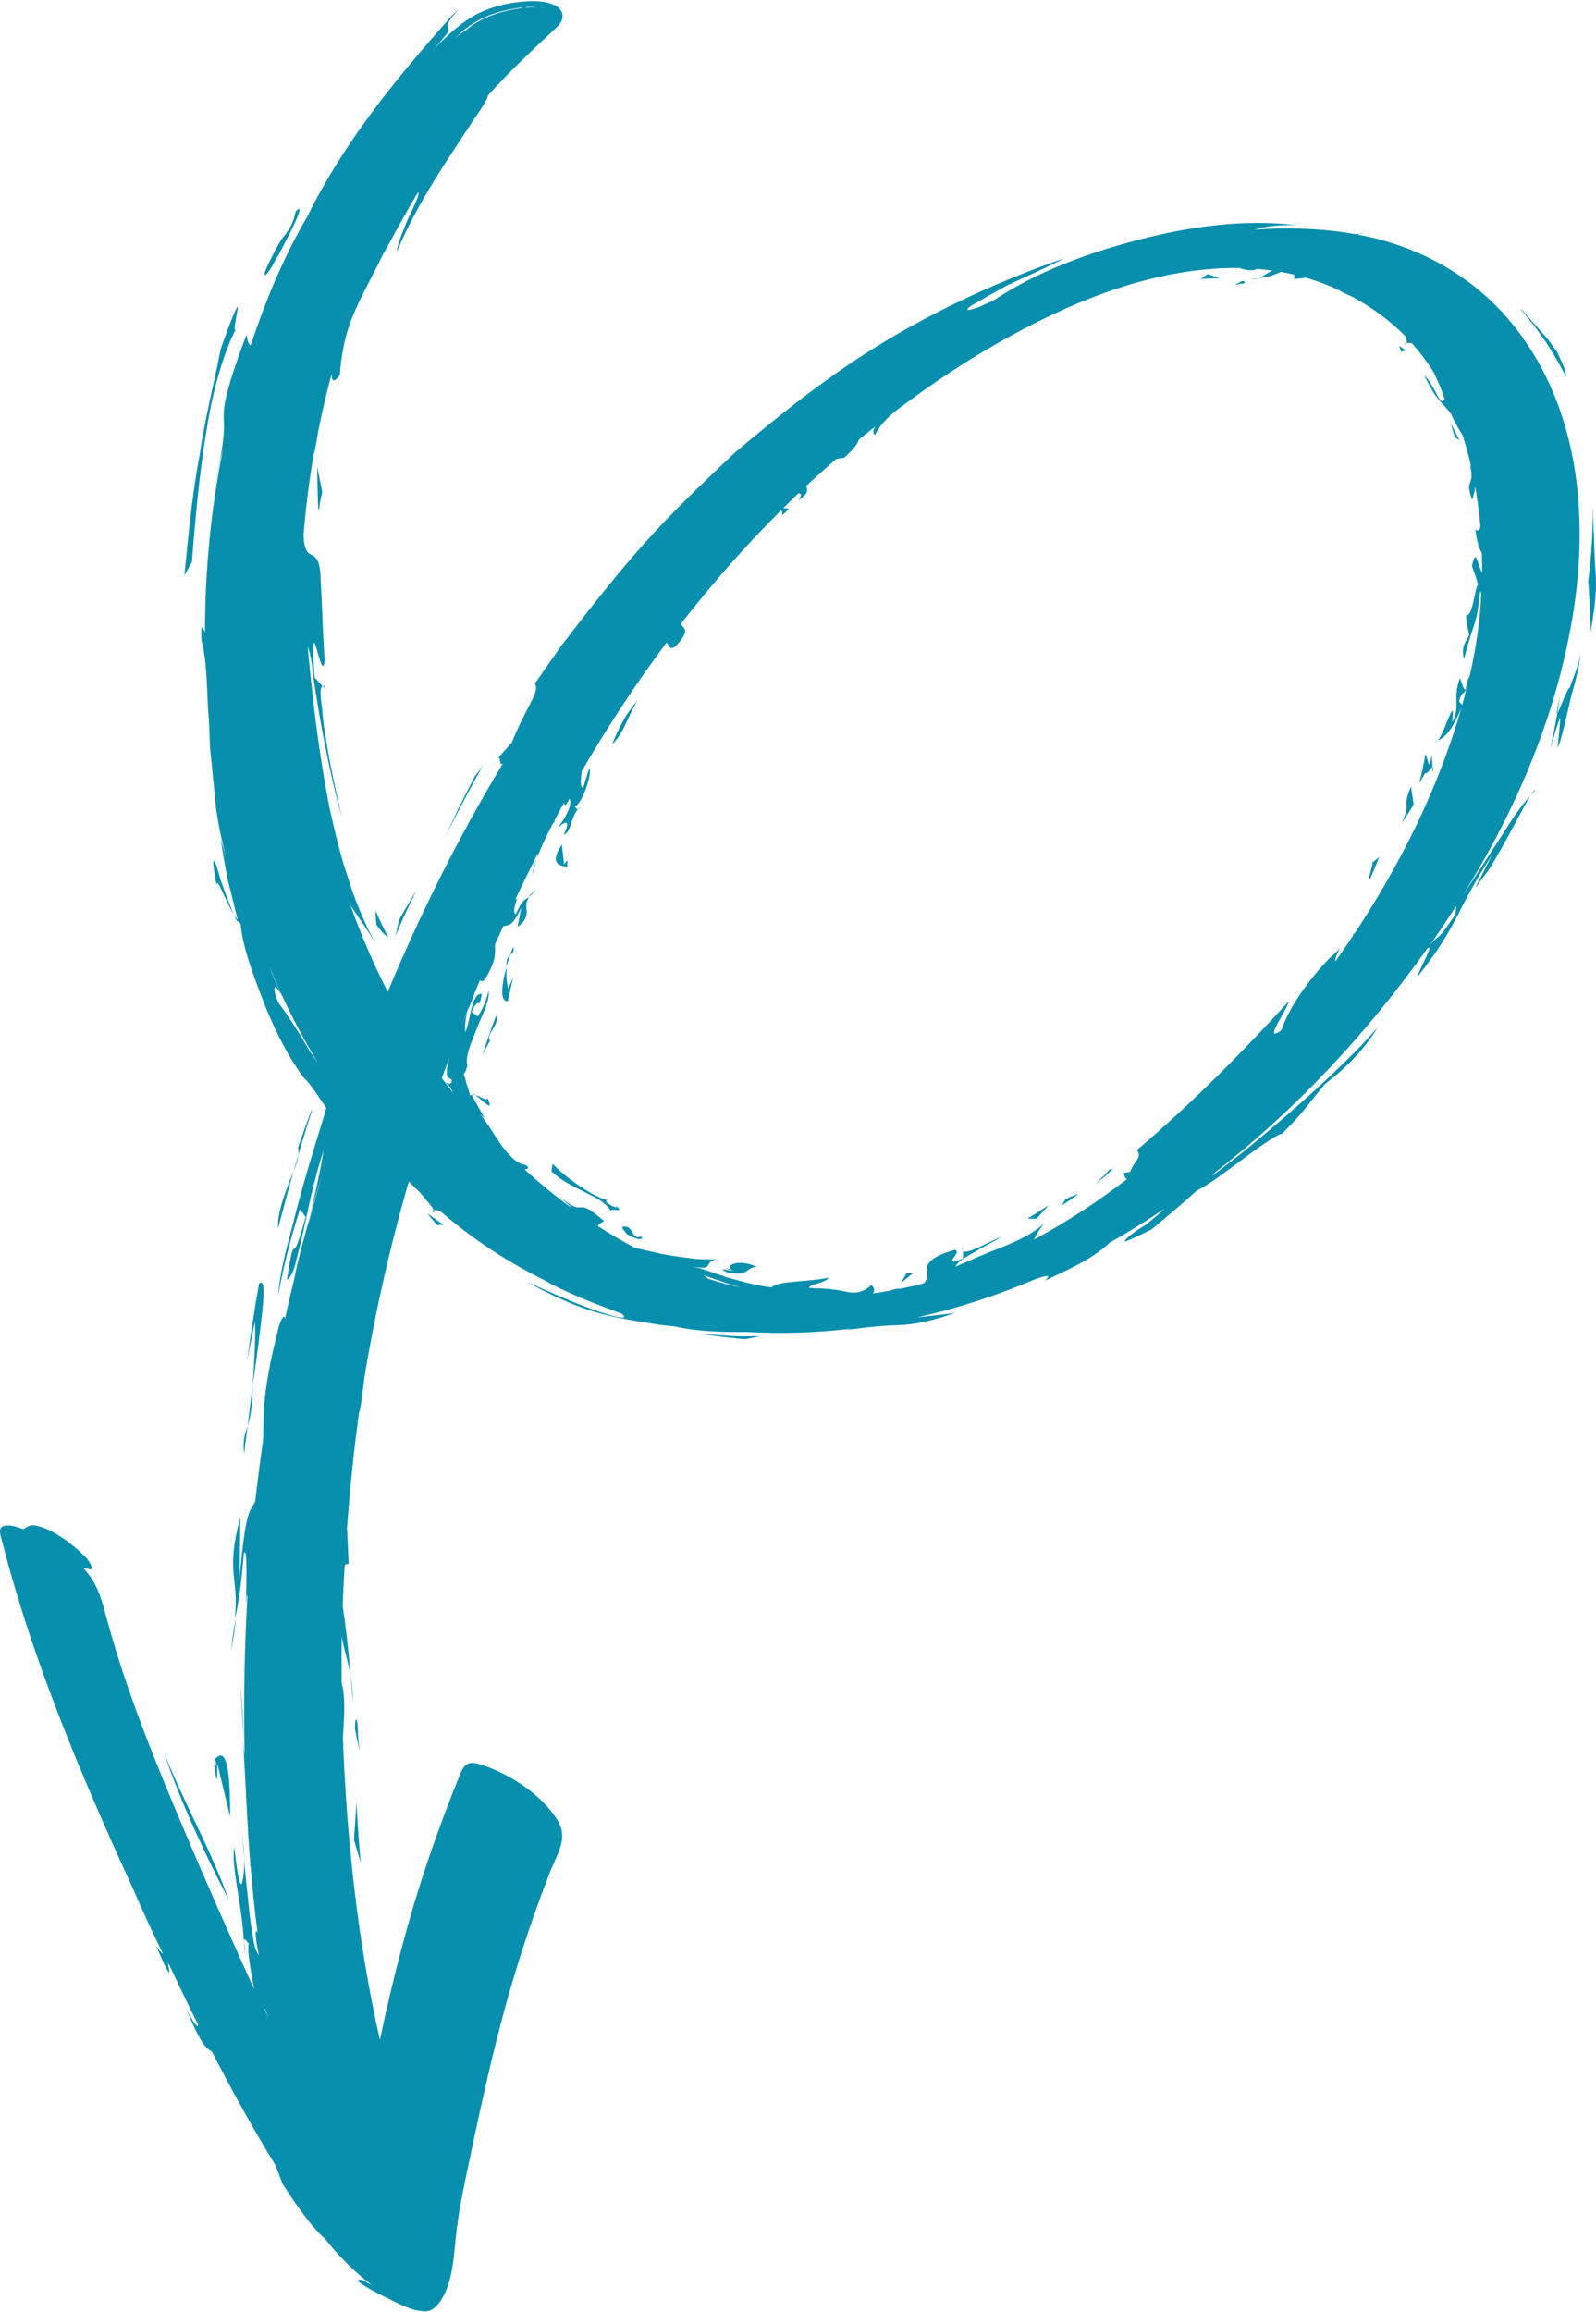 <svg width="1106" height="1602" viewBox="0 0 1106 1602" fill="none" xmlns="http://www.w3.org/2000/svg">
<path d="M113.672 1353.77C113.008 1354.17 111.279 1352.7 108.221 1348.45C121.052 1377.9 116.598 1364.2 116.465 1359.75C123.313 1374.24 130.227 1388.73 137.408 1403.02C137.075 1404.69 135.945 1404.75 129.23 1392.45C139.469 1416.85 143.192 1419.71 146.782 1421.37C160.544 1448.09 174.972 1474.42 190.729 1499.95C192.79 1505.13 194.519 1509.58 195.649 1512.97C208.547 1532.92 217.323 1544.02 223.772 1549.87C224.238 1550.33 224.637 1550.67 225.102 1551.06C234.676 1563.1 245.313 1574.06 257.679 1583.24C256.682 1582.71 255.685 1582.17 254.688 1581.78C250.898 1579.45 248.372 1578.72 247.973 1580.65C253.957 1585.1 261.203 1588.82 267.918 1592.08C275.099 1595.54 283.941 1600.52 291.986 1601.32C297.637 1602.12 300.962 1599.99 304.153 1595.8H304.219C313.394 1583.5 314.325 1565.49 315.788 1550.8C317.716 1531.52 321.904 1512.97 325.893 1494.1C335.268 1449.49 345.042 1405.15 358.605 1361.68C365.32 1339.94 372.899 1318.33 381.143 1297.13C385.797 1285.1 393.974 1274.06 386.661 1261.76C376.156 1244.08 353.684 1229.26 334.404 1223.01C325.894 1220.28 322.37 1220.68 318.979 1228.99C311.001 1248.54 303.621 1268.28 296.839 1288.29C282.877 1329.3 272.24 1371.05 263.264 1413.33C247.773 1344.79 240.261 1273.86 237.601 1203.73C237.601 1203.86 237.601 1204.06 237.601 1204.2C239.596 1178.07 238.133 1171.62 236.737 1165.84C236.67 1155.14 236.67 1144.5 236.87 1133.8C238.466 1144.1 241.59 1151.88 243.12 1161.85C240.46 1133.67 239.263 1124.69 237.468 1112.79C237.8 1103.62 238.266 1094.45 238.798 1085.34C239.662 1082.28 240.659 1084.68 241.59 1083.35C241.191 1075.1 240.992 1066.86 240.46 1058.68C242.521 1031.76 245.181 1004.84 248.904 978.182C249.303 978.647 250.034 974.592 252.693 953.453C260.139 908.25 270.445 863.113 283.277 818.641C285.803 821.234 288.462 823.76 291.122 826.353C294.446 830.275 297.039 833.465 298.768 835.593C299.699 836.856 300.23 837.72 300.563 838.451C302.291 837.986 304.352 839.182 305.881 839.847C327.821 858.792 351.557 874.215 376.423 886.579C378.484 887.709 380.611 888.906 382.739 890.102C398.163 898.013 414.452 904.128 430.674 910.178C435.195 913.634 430.675 913.169 427.55 912.438C420.236 910.709 412.989 908.184 405.942 905.525C391.98 900.273 378.483 893.958 364.721 888.042C379.813 896.151 395.371 903.929 411.925 908.915C427.018 913.501 442.642 915.496 458.133 918.088C461.058 918.421 464.316 918.753 467.84 919.085C480.937 922.276 498.955 923.14 516.706 922.874C540.973 924.27 565.44 923.539 589.907 920.614C588.511 920.947 587.181 921.279 585.851 921.611C597.686 919.95 609.52 918.553 621.487 918.221C635.782 917.822 648.613 914.299 662.043 909.579C654.863 910.776 645.754 911.64 635.649 912.77C663.506 906.588 690.566 897.68 716.827 886.579C725.138 883.588 729.06 882.79 724.074 887.377C739.299 879.998 756.719 872.752 769.151 860.92C782.116 853.674 794.681 845.763 807.048 837.454C803.125 841.176 798.937 844.567 794.814 848.023C793.684 848.821 779.058 857.662 779.523 860.188C779.656 860.853 797.075 852.344 797.939 851.879C808.643 842.971 819.281 834.13 829.586 824.757C831.315 824.159 835.969 821.3 841.886 817.312C851.46 810.398 860.967 803.485 870.408 796.372C871.472 795.575 887.894 784.074 888.093 785.869C904.714 769.383 906.045 765.395 918.344 750.97C932.838 740.001 945.271 727.238 954.778 711.816C950.656 716.403 946.8 720.591 943.276 724.446C917.414 750.903 889.955 774.768 861.433 798.234C855.516 802.82 848.468 808.205 840.091 814.719C840.357 814.055 841.553 812.858 843.216 811.396C899.196 767.788 948.462 714.475 989.084 657.173C994.603 652.653 982.901 672.795 982.237 676.784C998.459 656.708 1004.64 644.41 1010.69 633.242C1016.28 621.742 1022.06 611.305 1033.96 592.094C1031.3 597.545 1028.58 603.062 1025.85 608.513C1025.25 609.776 1022.73 613.3 1023.06 614.895C1022.86 613.898 1030.57 604.392 1031.44 603.063C1035.03 597.412 1038.35 591.629 1041.61 585.779C1047.99 574.412 1053.91 562.712 1060.42 551.411C1052.11 560.452 1045.6 571.354 1038.95 581.658C1030.57 594.687 1022.19 607.649 1013.55 620.479C1050.12 562.247 1077.78 497.566 1089.41 429.496C1100.85 362.755 1095.39 290.363 1055.1 233.727C1027.91 195.37 987.755 171.439 941.813 162.731C941.282 162.465 941.082 162.266 941.348 162.066C940.484 162.066 939.553 162.066 938.556 162.133C916.15 158.211 892.814 157.48 869.344 159.075C875.128 157.28 883.905 155.751 897.667 155.951C861.366 151.63 823.669 157.147 788.498 166.254C754.125 175.228 718.224 188.258 688.571 208.134C685.313 209.596 682.055 211.059 678.798 212.587C678.465 212.72 670.487 215.579 670.42 214.582C670.221 212.787 677.401 209.463 678.465 208.732C684.848 204.876 691.496 201.353 698.012 197.697C711.242 191.515 724.739 185.732 737.703 178.885C695.086 193.642 653.865 212.388 615.038 235.455C577.008 258.123 542.769 285.311 508.994 313.829C487.453 334.237 465.978 354.645 446.166 376.848C426.22 399.25 407.87 422.848 389.586 446.58C383.403 455.421 377.021 464.395 370.638 473.635C372.633 476.76 370.904 481.014 367.447 487.462C364.189 494.043 359.336 502.818 354.682 514.451L344.443 525.951C347.9 522.162 344.975 531.003 348.432 529.142C317.782 579.863 291.255 633.176 268.716 687.22C258.743 667.876 250.3 647.867 242.92 627.392C249.103 636.499 255.552 645.607 261.203 655.046C259.342 651.855 257.547 648.598 255.818 645.274C250.233 633.575 245.114 621.343 241.391 608.846C235.673 592.36 232.216 576.605 228.559 560.784C222.31 528.81 217.589 495.772 213.201 448.109C216.259 455.621 216.392 464.728 217.656 472.638C219.65 484.604 221.379 496.569 223.706 508.468C227.429 527.746 231.485 547.157 236.87 566.102C233.28 550.547 228.293 528.81 225.634 510.33C224.437 503.815 223.639 497.168 223.174 490.454C222.975 487.529 220.847 477.69 223.44 475.364C221.578 473.303 219.716 471.375 217.921 469.315C214.398 412.678 222.841 476.56 225.035 457.881C223.706 439.733 223.373 421.585 222.31 403.438C221.977 398.253 222.376 389.013 217.722 385.489C216.326 384.492 214.664 384.16 213.467 382.83C210.675 379.706 210.608 374.521 210.342 370.599C211.871 352.119 214.132 333.772 217.257 315.624C218.387 311.237 219.45 305.919 220.315 299.936C223.041 286.175 226.166 272.482 229.823 259.054C229.823 260.915 229.955 262.178 230.288 262.843C231.418 264.904 233.878 261.979 235.474 259.984C236.471 245.892 239.064 232.131 244.449 219.036C250.433 204.61 258.212 191.249 264.927 177.223C271.575 165.59 278.889 151.231 289.593 133.416C291.454 133.549 287.266 142.19 282.811 151.43C278.755 161.003 274.766 171.306 275.232 174.098C289.061 140.861 309.605 111.479 329.218 81.499C334.271 74.319 337.662 68.868 338.26 66.01C353.286 49.258 369.641 33.969 386.063 18.68L387.127 17.549C387.525 17.084 388.057 16.286 388.523 15.555C389.387 14.159 390.185 12.298 389.72 9.838C389.587 8.642 388.922 7.711 388.39 6.78C387.791 6.049 387.127 5.451 386.462 4.853C381.01 1.197 373.63 0.665 367.314 0.864L367.513 0.532L367.646 0.399H367.713C368.378 -0.332 367.646 0.399 367.048 0.931C366.715 0.931 366.383 0.931 366.051 0.931C366.317 0.665 366.715 0.266 366.981 0L366.649 0.332L366.051 0.864C351.756 1.662 336.797 5.185 324.697 13.162C312.131 21.338 300.762 33.836 290.59 44.804C296.573 38.356 302.89 32.041 308.275 25.061C309.272 23.798 311.466 21.471 310.802 19.61C310.469 18.746 309.738 18.148 310.802 15.688C312.929 11.766 315.721 8.575 319.046 5.65C319.976 4.919 320.907 4.188 321.838 3.523C319.179 5.451 316.652 7.512 314.259 9.772C313.195 10.769 312.397 11.633 311.799 12.431L309.605 14.89C272.639 56.637 237.801 99.646 213.002 149.968C196.447 178.153 184.081 208.267 173.709 239.244C172.379 238.845 171.581 236.718 170.85 231.865C153.962 276.537 155.027 284.181 155.027 290.629C156.09 305.187 151.768 320.743 149.308 334.902C150.505 328.919 151.768 322.936 152.965 316.954C153.63 313.763 155.292 309.708 155.292 306.45C155.159 307.182 155.093 307.913 155.027 308.644C146.317 351.122 142.062 394.53 142.062 437.872C140.4 435.213 139.07 430.427 139.602 443.522C144.123 461.338 143.059 480.549 144.721 498.763C145.053 504.945 145.319 511.26 145.519 517.642C146.981 532.2 148.444 546.824 149.707 560.12C151.635 573.348 154.295 585.181 156.622 594.155L152.832 581.325C152.832 581.325 155.093 595.484 157.819 609.577C161.343 623.537 164.8 637.497 164.8 637.497C164.8 638.095 164.534 637.497 164.534 637.896C165.265 638.693 165.997 639.491 166.661 639.956C168.39 657.107 175.304 674.856 181.354 690.876C188.402 709.622 198.175 729.831 209.877 745.984C216.127 752.1 220.78 760.21 225.966 767.19C226.099 768.918 225.102 771.045 224.57 773.172C217.589 795.641 210.608 818.243 204.757 841.11C200.037 859.723 194.186 878.735 192.724 897.946C196.314 877.538 201.499 857.795 207.815 837.919L211.805 843.104C205.954 864.642 204.624 865.041 203.693 865.24C202.896 865.506 202.031 865.573 198.84 886.778C203.827 883.455 205.023 873.683 206.486 868.365C208.747 860.255 210.475 852.078 212.204 843.902C215.528 828.28 219.118 812.592 224.171 797.369C221.844 812.725 218.054 827.815 214.73 842.905C217.257 832.934 220.382 823.162 223.506 813.39C219.783 825.688 216.259 838.119 212.935 850.616C213.533 848.023 214.132 845.497 214.73 842.905C211.074 856.865 206.885 870.758 204.159 884.917C201.898 894.49 199.571 904.062 197.51 913.634C196.912 911.042 195.715 911.64 193.122 919.418C188.269 938.961 183.881 958.372 182.751 978.514C182.618 985.228 182.485 991.012 182.352 997.726C180.291 1011.82 178.496 1025.91 176.9 1040.07C173.243 1048.71 170.584 1042.06 165.996 1093.58L166.528 1050.64C156.157 1091.52 165.598 1090.52 162.805 1121.9C166.262 1106.48 167.659 1091.52 169.055 1075.77C171.847 1072.38 170.451 1099.76 170.451 1112.93L171.049 1104.55C171.182 1105.28 171.315 1105.88 171.448 1106.55C169.321 1143.11 168.722 1179.67 169.52 1216.23C169.52 1216.36 169.52 1216.69 169.52 1216.83C169.055 1212.91 168.589 1208.98 168.257 1205.06C170.385 1233.98 171.049 1262.96 173.509 1291.81L173.243 1291.41C173.376 1292.28 173.576 1293.01 173.709 1293.81C174.972 1309.03 176.501 1324.18 178.496 1339.27C176.966 1336.02 176.102 1338.28 179.36 1354.76C176.169 1350.64 175.437 1343.4 174.639 1338.48C173.509 1331.3 172.712 1324.12 171.98 1316.87C170.252 1301.05 168.656 1285.16 168.057 1269.21C168.656 1280.24 170.517 1293.54 167.792 1304.44C167.06 1307.57 165.863 1303.11 165.664 1302.18C163.935 1294.8 163.204 1287.16 162.406 1279.65C159.813 1292.14 168.057 1321.46 168.922 1345.12C169.387 1340.8 171.98 1348.12 172.845 1346.19C170.85 1346.99 172.844 1361.41 176.102 1378.23C154.029 1329.7 132.554 1280.71 112.343 1231.39C102.37 1206.99 92.929 1182.33 84.685 1157.27C80.496 1144.44 76.64 1131.47 73.117 1118.44C69.925 1106.28 66.8 1096.24 58.091 1086.87C59.487 1086.2 61.348 1087.4 62.811 1087.33C65.869 1087.27 60.484 1080.29 60.085 1079.76C53.969 1073.24 48.251 1069.05 43.597 1065.73C38.278 1062.27 33.092 1059.28 26.976 1057.55C21.856 1056.09 20.327 1056.89 16.205 1059.48C16.139 1059.48 16.072 1059.48 16.072 1059.48C12.216 1058.15 7.496 1056.42 3.307 1057.15C-2.211 1058.08 0.647 1064.73 1.512 1068.12C5.036 1082.15 9.025 1096.04 13.28 1109.87C21.856 1137.92 31.763 1165.51 42.4 1192.83C63.742 1247.47 88.275 1300.72 113.14 1353.83C112.476 1354.23 69.659 1261.03 113.14 1353.83L113.672 1353.77ZM364.654 4.919C366.849 4.72 368.976 4.653 371.037 4.786V4.986H370.904C368.71 4.919 366.583 5.052 364.389 5.318C364.389 5.185 364.521 5.052 364.588 4.986C366.782 4.786 364.521 5.119 364.588 4.986L364.654 4.919ZM310.136 746.449C311.001 746.981 311.932 747.446 312.796 747.912C313.793 751.302 311.2 751.635 308.209 749.707C307.544 748.843 306.879 747.978 306.214 747.048C307.943 742.062 309.937 737.143 311.732 732.157C310.535 736.412 308.74 741.996 310.07 746.449C310.934 746.981 309.87 745.851 310.07 746.449H310.136ZM487.586 883.521C496.229 886.712 504.805 889.637 513.714 892.163C506.002 890.435 498.356 888.44 490.843 886.047C490.046 885.316 489.048 884.518 487.586 883.521ZM308.275 749.773C312.264 753.163 313.195 755.025 313.727 756.953C311.865 754.559 310.07 752.166 308.275 749.773ZM370.971 4.986C370.971 4.986 371.037 4.853 371.17 4.786C371.17 4.786 371.237 4.786 371.303 4.786L371.104 4.919H371.037L370.971 4.986ZM383.869 7.645C383.869 7.645 384.068 7.778 384.201 7.844C384.068 7.844 383.935 7.711 383.869 7.645ZM374.295 5.185C374.295 5.185 374.096 5.052 373.963 5.052C375.691 5.252 377.42 5.518 379.148 5.983C377.553 5.65 375.891 5.384 374.295 5.185C375.957 5.318 374.228 5.185 374.295 5.185ZM372.5 4.121C372.034 3.789 372.433 4.055 373.696 4.786L372.5 4.121ZM1008.63 633.508C994.935 653.783 998.658 646.005 991.145 654.448C997.395 645.673 1003.25 636.699 1009.1 627.791L1008.63 633.575V633.508ZM1013.29 488.459L1011.09 486.133C1013.22 478.355 1013.75 481.878 1016.08 477.89C1015.21 481.413 1014.28 484.936 1013.29 488.393V488.459ZM1016.21 477.358C1013.88 479.618 1013.15 471.641 1011.56 470.179C1006.3 485.269 1012.49 487.795 1006.3 500.691C1008.83 478.754 1001.58 507.471 996.331 513.055C1001.98 510.795 1006.97 504.413 1012.75 490.387C996.863 546.027 970.402 598.941 938.489 647.069C938.157 647.136 937.891 647.069 937.758 646.737C937.758 647.202 937.758 647.667 937.625 648.266C933.636 654.315 929.514 660.298 925.325 666.214C925.325 663.887 926.189 661.162 928.583 657.439C913.025 669.804 892.614 698.055 888.293 713.212C887.96 713.611 887.562 714.076 887.163 714.475C875.461 722.053 890.819 701.845 893.146 693.735C860.036 730.03 825.398 764.929 787.966 796.771C791.623 802.554 786.304 803.552 783.113 811.927L777.794 812.858C779.589 812.526 778.725 816.315 780.985 816.98C760.707 832.601 739.1 846.827 716.495 858.859C718.423 855.003 720.683 850.882 724.539 846.76C716.362 854.737 705.525 859.524 695.153 863.844C683.851 868.165 673.146 872.819 662.11 877.671C663.971 873.151 672.747 869.162 676.67 866.769C682.388 863.18 688.704 860.521 694.222 856.665C685.114 860.587 669.423 869.694 667.428 866.703L667.296 872.087C650.674 878.203 668.027 867.168 661.512 865.972C655.727 867.9 647.084 870.16 643.361 875.544C640.302 879.998 644.89 885.117 640.037 889.238C634.718 890.634 629.266 891.831 623.814 892.961C621.886 892.628 619.626 893.227 616.966 894.224C612.911 894.955 608.788 895.686 604.666 896.151C607.06 894.024 605.132 891.698 603.935 890.302C597.552 895.952 593.032 896.151 587.114 895.154C578.205 893.16 569.961 892.562 560.853 892.429C560.653 890.833 563.645 890.102 566.836 889.238C570.027 888.174 573.485 887.044 574.15 885.249C560.321 888.374 538.647 887.31 534.657 892.03C522.424 890.634 512.385 887.31 503.542 884.984C494.766 881.992 487.253 879.267 480.139 877.405C482.732 877.871 489.248 879.865 490.843 876.475C492.373 873.217 495.032 872.686 498.556 872.486C492.772 872.686 486.988 872.686 481.203 872.154C474.555 871.29 466.842 870.426 458.997 868.897C452.814 867.434 446.232 866.171 439.849 864.509C431.14 859.922 422.563 854.87 414.253 849.486C414.984 848.289 416.181 847.359 418.641 846.096C396.368 826.486 408.136 846.229 386.395 828.014L396.235 836.723C395.703 836.39 395.171 836.257 394.706 835.991C383.935 828.014 373.63 819.505 363.657 810.398C365.386 809.734 367.58 809.933 364.322 807.208C351.225 805.745 340.52 780.086 332.542 771.976L335.8 774.635L326.957 758.947C326.957 758.947 327.157 758.814 327.223 758.614C326.691 758.614 326.226 758.681 325.694 758.88C325.162 756.022 324.165 753.23 323.101 750.438L322.835 749.308C322.702 748.643 322.503 747.912 322.303 747.181C322.17 745.785 320.708 744.788 322.038 743.259C322.436 742.527 322.769 741.863 323.035 741.065L323.434 739.935L323.899 738.273C321.771 731.227 328.287 718.995 330.481 712.547C333.074 705.235 339.59 694.333 338.592 686.356C337.196 692.538 335.268 697.457 331.213 704.238L326.824 701.18C332.276 688.217 331.678 702.11 333.872 688.55C326.425 688.084 326.359 706.431 322.37 715.406C322.104 711.484 322.37 706.298 324.032 700.382C322.769 703.44 321.572 706.498 320.242 709.556C321.838 705.368 323.5 701.18 325.162 697.058C324.763 698.188 324.364 699.319 324.032 700.449C325.827 696.261 327.556 692.073 329.018 687.752C330.215 684.827 331.412 681.969 332.609 679.044C333.406 680.24 334.47 680.307 336.199 678.312C344.177 665.217 343.047 660.763 343.047 654.315C344.908 650.127 346.77 646.072 348.698 641.884C352.155 640.289 354.416 643.479 361.264 628.788L358.605 642.349C370.173 633.375 361.264 629.918 366.582 621.476C363.657 623.67 362.062 622.939 357.541 633.309C354.815 633.309 357.408 624.999 358.87 621.077L357.607 623.404C357.607 623.404 357.474 622.872 357.407 622.606C362.327 612.17 367.38 601.932 372.5 591.695C372.633 591.562 372.766 591.429 372.899 591.296L372.034 595.019C375.093 586.244 379.281 578.001 383.603 569.825L383.935 570.423C384.201 569.625 384.401 568.828 384.534 568.03C386.595 564.108 388.656 560.186 390.783 556.33C391.182 558.391 392.113 558.724 394.639 553.339C398.03 559.056 386.329 573.946 383.47 578.134C385.332 575.409 388.124 571.287 391.514 570.157C395.371 568.894 390.982 577.736 390.65 578.334C395.902 576.805 395.503 566.102 400.623 560.518C398.961 561.117 398.961 558.391 397.631 558.325C402.352 560.518 411.128 534.793 408.202 532.532L404.08 545.96C401.487 545.296 402.817 538.582 403.017 534.593C420.968 503.682 440.581 473.768 461.923 445.25C463.518 446.646 463.718 450.635 467.707 448.175C479.076 436.675 473.69 435.412 471.696 432.421C493.237 404.701 516.44 378.244 541.306 353.515C542.037 353.98 542.237 355.11 541.771 357.104C550.016 350.523 544.83 352.651 542.768 352.119C546.292 348.596 549.75 345.073 553.406 341.682C554.67 342.148 556.664 342.347 553.074 346.734C560.72 341.882 559.656 339.422 558.592 336.83C565.307 330.514 572.222 324.332 579.203 318.216C581.264 317.618 583.258 317.286 584.787 317.286C591.702 311.17 594.361 307.381 595.225 304.523C598.949 301.465 602.738 298.54 606.528 295.549C605.065 297.875 604.533 299.869 606.328 301.398C610.45 293.222 616.501 287.904 623.681 282.453C633.255 275.407 642.829 268.427 652.735 261.779C671.085 249.415 690.1 237.981 709.713 227.744C749.206 207.07 792.155 190.518 836.9 186.529C838.097 186.596 839.16 186.529 840.091 186.263C846.739 185.732 853.321 185.599 859.903 185.732C859.77 185.732 859.571 185.865 859.371 185.931C863.427 187.128 865.954 187.393 867.749 187.194C869.278 187.194 870.209 186.795 871.073 186.33C874.597 186.596 878.187 186.995 881.711 187.526C878.121 189.055 875.461 191.515 872.203 192.645C880.581 191.847 883.838 189.853 887.694 188.391C890.686 188.922 893.612 189.521 896.537 190.185C897.534 191.183 896.537 192.113 896.737 193.177C899.994 193.177 902.521 192.778 904.781 192.379C912.959 194.706 920.937 197.764 928.849 201.486C928.849 201.885 930.378 202.683 936.561 205.342C950.257 212.72 962.956 221.828 973.859 232.929C974.79 235.189 975.056 236.851 974.657 237.848C975.654 237.449 976.984 237.516 978.447 237.848C983.899 243.964 988.818 250.545 993.273 257.525C994.204 259.386 995.135 261.447 996.066 263.574C998.991 269.823 1001.12 276.404 1001.12 276.404C999.523 279.927 997.661 277.201 995.534 272.947C993.207 268.693 990.348 262.843 986.891 260.184C989.683 265.236 992.209 270.687 995.666 275.274C998.858 279.462 1002.85 282.852 1005.84 287.306C1006.97 290.43 1009.1 294.152 1011.42 298.075C1012.16 299.205 1012.89 300.401 1013.55 301.598C1015.94 308.843 1017.87 316.289 1019.6 323.8C1019.27 323.269 1019 322.67 1018.54 322.139C1020.8 329.85 1019.4 332.243 1018.67 334.503C1017.87 336.763 1017.47 338.89 1020.2 346.336C1020.93 343.942 1021.93 340.752 1022.33 337.295C1023.86 346.203 1025.05 355.177 1025.85 364.151C1025.65 367.142 1024.79 368.671 1022.46 366.743C1023.26 374.787 1025.05 380.637 1026.85 382.83C1027.05 387.617 1027.11 392.336 1027.11 396.99C1023.79 391.073 1022.79 378.443 1020.07 392.203C1021.6 396.458 1023.13 400.712 1024.26 405.1C1021.93 407.227 1020.66 427.635 1016.08 426.106C1015.94 433.219 1017.61 434.615 1018.01 440.531C1014.81 445.583 1012.62 449.173 1014.55 456.684C1022.19 427.036 1022.79 436.21 1025.78 409.686C1026.78 410.351 1026.38 413.675 1025.98 416.999L1026.38 414.805C1025.05 435.878 1021.53 456.751 1016.34 477.358C1021.53 456.751 1014.02 479.618 1016.34 477.358H1016.21ZM382.739 7.046C382.739 7.046 382.007 6.78 381.675 6.648C382.074 6.714 382.406 6.847 382.739 7.046ZM318.181 23.732C330.348 12.298 345.64 6.98 362.128 5.185C361.995 5.318 361.862 5.451 361.729 5.584C348.432 7.246 333.606 11.766 323.633 20.341C321.173 21.87 318.248 23.931 314.791 26.856C314.791 26.856 315.987 25.726 318.181 23.732C320.242 21.737 315.987 25.66 318.181 23.732ZM186.74 669.804C189.399 676.318 192.258 682.766 195.184 689.148C195.117 689.015 194.984 688.882 194.984 688.816C191.992 682.567 189 676.385 186.74 669.804C189.399 676.318 187.139 670.867 186.74 669.804ZM212.27 724.114C205.755 713.212 199.239 703.241 192.657 694.333C189.333 685.957 189.865 683.165 191.261 684.229C192.191 684.893 193.654 687.021 195.449 689.813C202.829 705.833 211.14 721.322 220.249 736.345C217.39 732.224 214.398 728.302 212.204 724.114C214.398 728.302 205.688 713.212 212.204 724.114H212.27ZM186.009 1397.91C184.812 1395.38 183.681 1392.92 182.485 1390.39C183.482 1391.52 184.679 1394.25 186.009 1397.91Z" fill="#088FAD"/>
<path d="M371.768 595.218C370.372 599.14 369.308 603.062 368.909 606.984L371.768 595.218Z" fill="#088FAD"/>
<path d="M400.357 560.784C400.956 560.585 401.621 560.053 402.685 558.856C401.82 559.388 401.022 560.053 400.357 560.784Z" fill="#088FAD"/>
<path d="M667.228 866.704V864.244C666.829 865.441 666.896 866.238 667.228 866.704Z" fill="#088FAD"/>
<path d="M358.604 621.278L358.87 620.746C359.801 618.286 359.336 619.217 358.604 621.278Z" fill="#088FAD"/>
<path d="M371.236 616.423C368.909 618.351 367.314 620.079 366.25 621.608C367.513 620.744 369.042 619.414 371.236 616.423Z" fill="#088FAD"/>
<path d="M937.558 646.737C937.558 646.205 937.559 645.607 937.426 645.142C937.426 645.939 937.426 646.405 937.558 646.737Z" fill="#088FAD"/>
<path d="M327.023 758.748C327.821 758.615 328.685 758.681 329.417 758.814C328.154 757.95 327.289 757.883 327.023 758.748Z" fill="#088FAD"/>
<path d="M337.661 760.609C337.262 763.601 333.805 759.679 329.417 758.814C334.204 761.939 343.179 772.242 337.661 760.609Z" fill="#088FAD"/>
<path d="M949.526 608.979L955.842 593.822L951.188 597.478C951.188 600.403 947.199 610.84 949.526 609.045V608.979Z" fill="#088FAD"/>
<path d="M971 570.956C973.925 566.435 976.984 562.048 979.643 557.395L977.782 544.964C971.067 560.519 978.513 555.6 971 570.956Z" fill="#088FAD"/>
<path d="M992.607 531.468L992.873 535.456C993.405 532.066 993.206 531.202 992.607 531.468Z" fill="#088FAD"/>
<path d="M990.215 529.806L987.888 522.228C987.888 522.228 986.957 527.413 985.96 532.531C984.697 537.65 983.5 542.702 983.5 542.702L987.556 535.789C989.284 536.387 991.678 531.8 992.675 531.401L992.143 522.826C991.877 524.754 991.279 528.676 990.215 529.806Z" fill="#088FAD"/>
<path d="M996.197 513.055C995.599 513.321 994.934 513.786 994.336 513.919C994.801 514.251 995.466 513.919 996.197 513.055Z" fill="#088FAD"/>
<path d="M1005.37 293.288L1008.1 302.794L1011.42 305.054C1009.49 301.132 1007.43 297.21 1005.44 293.355L1005.37 293.288Z" fill="#088FAD"/>
<path d="M974.325 237.98C973.793 238.18 973.328 238.379 972.929 238.778C973.66 238.911 974.126 238.579 974.325 237.98Z" fill="#088FAD"/>
<path d="M871.937 192.846C870.208 192.979 868.746 193.178 866.618 193.378C868.679 193.577 870.341 193.378 871.937 192.846Z" fill="#088FAD"/>
<path d="M974.392 242.901L969.604 239.644L971.001 243.632L974.392 242.901Z" fill="#088FAD"/>
<path d="M860.834 194.639L855.914 197.431L859.637 196.633C862.762 196.832 864.025 194.838 860.834 194.639Z" fill="#088FAD"/>
<path d="M832.113 193.176L845.211 192.777L836.9 189.919L832.113 193.176Z" fill="#088FAD"/>
<path d="M424.226 515.78C433.068 507.072 435.129 495.373 441.977 485.534C434.132 493.245 427.749 506.474 424.226 515.78Z" fill="#088FAD"/>
<path d="M392.978 600.801C393.044 597.544 394.241 593.556 390.917 599.073L389.388 585.246C379.482 599.804 389.853 599.804 392.978 600.735C393.044 597.478 389.853 599.804 392.978 600.735V600.801Z" fill="#088FAD"/>
<path d="M351.89 693.733L355.546 677.381L352.156 685.158C351.025 680.106 350.826 676.782 350.959 670.068C347.768 682.034 345.973 693.933 351.89 693.733Z" fill="#088FAD"/>
<path d="M355.678 655.91C355.014 657.639 354.349 659.633 353.551 661.627C355.08 660.298 356.609 659.766 355.678 655.91Z" fill="#088FAD"/>
<path d="M351.024 667.743C351.024 668.673 351.024 669.338 350.957 670.136C351.688 667.211 352.619 664.352 353.55 661.693C352.42 662.69 351.09 664.02 351.024 667.809C351.09 664.02 351.024 668.74 351.024 667.809V667.743Z" fill="#088FAD"/>
<path d="M343.779 703.771C340.321 712.613 337.396 721.72 334.404 730.694L339.524 721.055C336.067 717.2 346.637 709.621 343.845 703.771H343.779Z" fill="#088FAD"/>
<path d="M422.23 831.736C412.789 830.806 391.514 815.649 382.937 806.343L382.206 811.594C388.389 817.777 396.5 821.566 404.213 825.488C410.728 828.878 419.571 832.401 423.36 839.182C422.629 835.791 437.322 843.104 422.23 831.736C437.322 843.037 412.789 830.806 422.23 831.736Z" fill="#088FAD"/>
<path d="M423.36 839.183C423.427 839.515 423.626 839.98 424.092 840.579C423.892 840.113 423.626 839.648 423.36 839.183Z" fill="#088FAD"/>
<path d="M432.604 849.884C429.413 849.618 432.737 852.543 434.133 854.803C439.452 858.592 446.632 859.988 444.438 856.731C436.992 859.39 440.183 850.017 432.604 849.884C440.183 849.95 429.413 849.618 432.604 849.884Z" fill="#088FAD"/>
<path d="M508.795 880.928C503.675 879.997 496.695 878.202 503.543 881.459C518.834 884.783 516.042 878.867 524.086 877.604C512.518 872.086 499.886 876.407 508.728 880.928C503.609 879.997 499.886 876.407 508.728 880.928H508.795Z" fill="#088FAD"/>
<path d="M624.347 888.972L632.724 882.059L628.269 882.125L624.347 888.972Z" fill="#088FAD"/>
<path d="M715.099 844.434C716.761 844.434 718.357 844.434 718.357 844.434L726.667 835.061C726.667 835.061 711.907 844.766 711.708 844.434C711.708 844.434 713.37 844.434 715.032 844.434C716.694 844.434 713.304 844.434 715.032 844.434H715.099Z" fill="#088FAD"/>
<path d="M734.379 835.991C734.379 835.991 737.77 833.93 741.027 831.803C744.219 829.542 747.477 827.216 747.477 827.216L742.091 829.077C735.11 832.135 738.767 833.132 734.379 835.924V835.991Z" fill="#088FAD"/>
<path d="M763.831 815.716C761.305 818.243 758.712 820.835 758.712 820.835C758.712 820.835 762.302 817.844 765.959 814.852C769.349 811.661 772.807 808.471 772.807 808.471C771.477 810 770.081 810.265 768.817 810.465C768.817 810.465 766.49 813.257 763.831 815.783C766.424 813.257 761.305 818.309 763.831 815.783V815.716Z" fill="#088FAD"/>
<path d="M168.856 1204.8C168.457 1191.9 167.726 1179.14 166.529 1167.44L168.856 1204.8Z" fill="#088FAD"/>
<path d="M169.787 1354.1C169.853 1351.17 169.654 1348.05 169.388 1344.92C169.255 1346.45 169.321 1349.18 169.787 1354.1Z" fill="#088FAD"/>
<path d="M223.64 475.231L226.166 477.956C224.969 475.363 224.172 474.699 223.64 475.231Z" fill="#088FAD"/>
<path d="M171.049 1112.66L170.916 1114.52C170.65 1122.77 170.85 1119.57 171.049 1112.66Z" fill="#088FAD"/>
<path d="M163.404 1121.63C162.539 1125.96 161.21 1131.87 160.412 1143.44C161.675 1134.6 162.938 1127.62 163.404 1121.63Z" fill="#088FAD"/>
<path d="M941.482 161.867C943.278 161.734 944.807 161.667 945.937 161.601C943.277 161.468 941.881 161.601 941.482 161.867Z" fill="#088FAD"/>
<path d="M147.713 347C148.444 342.879 149.176 338.824 149.84 334.702C149.043 338.757 148.378 342.879 147.713 347Z" fill="#088FAD"/>
<path d="M165.065 637.63C164.002 636.566 162.871 635.103 161.808 633.242C163.736 637.762 164.866 639.491 165.065 637.63Z" fill="#088FAD"/>
<path d="M152.632 609.045C152.632 609.045 149.441 596.215 148.244 596.481C146.715 596.879 150.039 612.568 150.172 613.565C150.305 606.518 155.69 623.337 161.807 633.308C158.483 625.331 155.624 617.154 152.632 609.111C153.629 611.77 151.834 606.385 152.632 609.111V609.045Z" fill="#088FAD"/>
<path d="M1060.03 221.894C1063.48 225.816 1067.34 231.533 1071.39 237.183C1079.04 248.75 1085.29 261.114 1085.29 261.114C1085.29 255.996 1080.97 248.351 1078.91 243.565C1077.44 241.837 1075.25 238.446 1072.39 234.724C1070.8 232.796 1053.91 214.05 1053.97 213.851C1054.04 214.316 1054.24 214.781 1054.57 215.18C1054.57 215.18 1056.77 217.839 1060.03 221.828C1063.48 225.75 1056.7 217.839 1060.03 221.828V221.894Z" fill="#088FAD"/>
<path d="M1102.18 432.821V438.405C1107.16 410.419 1105.97 402.242 1105.63 394.398C1104.84 386.421 1104.97 378.577 1103.64 350.325C1103.97 367.875 1102.91 385.358 1100.58 402.708C1101.38 412.745 1101.84 422.717 1102.18 432.821C1102.18 436.211 1102.11 429.431 1102.18 432.821Z" fill="#088FAD"/>
<path d="M1079.17 494.177L1081.1 482.478C1078.57 493.047 1078.31 495.374 1079.17 494.177Z" fill="#088FAD"/>
<path d="M1079.11 517.909C1081.1 517.909 1087.62 487.397 1088.21 484.937C1090.74 474.567 1095.06 462.203 1095.06 451.434C1095.06 459.211 1090.21 469.05 1087.82 476.495C1086.15 476.495 1080.77 492.183 1079.24 494.177C1077.64 502.619 1076.11 511.062 1074.12 519.371C1075.98 513.322 1079.3 501.091 1081.3 497.036C1081.1 499.03 1079.77 517.909 1079.17 517.909H1079.11Z" fill="#088FAD"/>
<path d="M1060.62 551.211C1061.69 550.081 1062.95 548.353 1063.88 547.555C1063.61 546.89 1062.35 548.353 1060.62 551.211Z" fill="#088FAD"/>
<path d="M506.003 925.599C495.431 924.934 484.86 924.27 484.86 924.27C484.86 924.27 516.84 928.457 516.906 927.793L527.145 925.799C520.164 925.799 512.984 926.264 506.003 925.599C511.255 926.064 495.431 924.934 506.003 925.599Z" fill="#088FAD"/>
<path d="M299.632 839.648C301.028 840.18 301.294 839.648 300.563 838.252C299.964 838.385 299.566 838.85 299.632 839.648Z" fill="#088FAD"/>
<path d="M243.119 1161.85C243.585 1167.3 243.983 1172.02 244.449 1179.07C244.515 1172.29 243.917 1166.84 243.119 1161.85Z" fill="#088FAD"/>
<path d="M302.888 848.888C302.888 848.888 307.077 848.555 307.21 848.622L296.04 840.578L302.888 848.888Z" fill="#088FAD"/>
<path d="M249.368 1213.64C249.368 1213.64 248.969 1210.58 248.57 1207.45C248.304 1204.4 248.039 1201.27 248.039 1201.27C248.105 1190.84 246.044 1187.11 245.978 1197.68C245.978 1197.68 246.709 1201.67 247.507 1205.66C248.437 1209.65 249.434 1213.64 249.434 1213.64H249.368Z" fill="#088FAD"/>
<path d="M250.033 1290.68C248.57 1276.65 247.773 1262.63 247.041 1248.6L245.312 1274.93L250.033 1290.68Z" fill="#088FAD"/>
<path d="M113.738 1214.43C124.309 1247.07 144.056 1288.75 158.549 1316.47C145.518 1279.98 127.634 1249.73 113.738 1214.43Z" fill="#088FAD"/>
<path d="M147.846 1219.69C149.574 1229.32 150.837 1242.69 150.505 1221.61L159.481 1258.84C159.747 1202.67 150.904 1217.76 147.846 1219.62C150.971 1217.69 149.574 1229.26 147.846 1219.62V1219.69Z" fill="#088FAD"/>
<path d="M181.888 907.319C183.35 893.891 183.018 886.114 179.494 889.438C176.369 907.186 173.71 924.869 171.184 942.751L176.702 915.496C177.034 929.589 176.502 939.427 175.106 959.768C178.098 940.158 180.491 920.814 181.888 907.386C183.35 893.958 180.491 920.814 181.888 907.386V907.319Z" fill="#088FAD"/>
<path d="M169.188 1007.43C169.72 1001.51 170.784 994.867 171.648 987.887C169.92 993.604 167.991 996.994 169.188 1007.43Z" fill="#088FAD"/>
<path d="M174.84 966.813C174.973 964.021 175.039 962.093 175.105 959.7C173.909 969.273 172.712 978.845 171.648 987.886C172.978 983.764 174.374 978.18 174.84 966.879C174.973 964.087 174.374 978.247 174.84 966.879V966.813Z" fill="#088FAD"/>
<path d="M192.723 851.148C199.77 823.959 207.35 796.837 215.993 770.114C216.059 769.716 216.192 769.317 216.259 768.918C216.259 768.918 216.126 769.184 215.86 769.516L215.66 769.782C212.469 778.225 209.477 786.667 206.485 795.176C208.347 802.82 202.297 813.722 199.77 820.636C196.446 830.075 192.125 840.977 192.723 851.148Z" fill="#088FAD"/>
<path d="M143.458 296.079C147.913 268.492 155.226 243.962 163.47 227.942C161.476 230.601 163.404 221.826 164.268 216.442C165.864 209.794 164.866 208.066 152.965 241.702C148.311 266.099 141.863 290.296 138.405 314.891C132.621 345.138 130.028 377.445 127.768 398.65L133.02 389.344C135.28 359.696 138.272 326.259 143.458 296.079C147.913 268.492 138.272 326.259 143.458 296.079Z" fill="#088FAD"/>
<path d="M163.471 228.01C164.003 227.345 164.8 225.949 165.864 223.489C165.066 224.885 164.269 226.481 163.471 228.01Z" fill="#088FAD"/>
<path d="M192.591 177.422C193.921 174.564 209.678 146.578 207.218 144.717C206.62 144.318 204.758 146.844 204.758 146.844C203.096 155.951 199.44 160.405 195.317 165.457C193.655 167.717 181.289 190.385 183.549 190.518C185.81 190.651 191.328 179.151 192.591 177.356C197.112 167.85 188.137 183.804 192.591 177.356V177.422Z" fill="#088FAD"/>
<path d="M220.715 354.779C220.715 354.779 221.313 351.322 221.845 347.799C222.576 344.342 223.308 340.885 223.308 340.885L219.851 323.402C220.05 333.839 219.983 344.342 220.715 354.779Z" fill="#088FAD"/>
<path d="M260.473 635.568C260.473 638.028 260.939 641.019 260.939 641.019C260.939 641.019 263.598 644.542 265.526 646.536C266.523 647.6 267.521 648.398 268.784 649.063C268.917 648.996 268.983 648.265 268.983 648.398C268.983 648.132 268.85 649.262 268.651 648.531C265.393 642.548 262.601 636.432 260.008 630.184C260.141 630.715 260.54 631.845 260.34 632.444C260.34 633.241 260.34 634.305 260.34 635.568C260.34 638.028 260.274 634.305 260.34 635.568H260.473Z" fill="#088FAD"/>
<path d="M276.429 638.361C275.099 642.216 275.1 646.204 273.438 650.06C273.438 650.06 276.163 643.679 278.889 637.297C283.742 626.993 288.596 616.623 288.596 616.623L279.421 632.311C278.291 634.239 277.094 636.167 276.363 638.294C276.629 637.629 275.897 639.557 276.363 638.294L276.429 638.361Z" fill="#088FAD"/>
<path d="M318.581 558.459C313.462 568.962 308.675 579.664 308.675 579.664C317.65 561.45 327.357 543.568 337.13 525.687C334.072 531.603 331.612 534.661 329.152 537.652C329.152 537.652 323.833 548.089 318.514 558.525C323.833 548.089 313.395 569.028 318.514 558.525L318.581 558.459Z" fill="#088FAD"/>
</svg>
